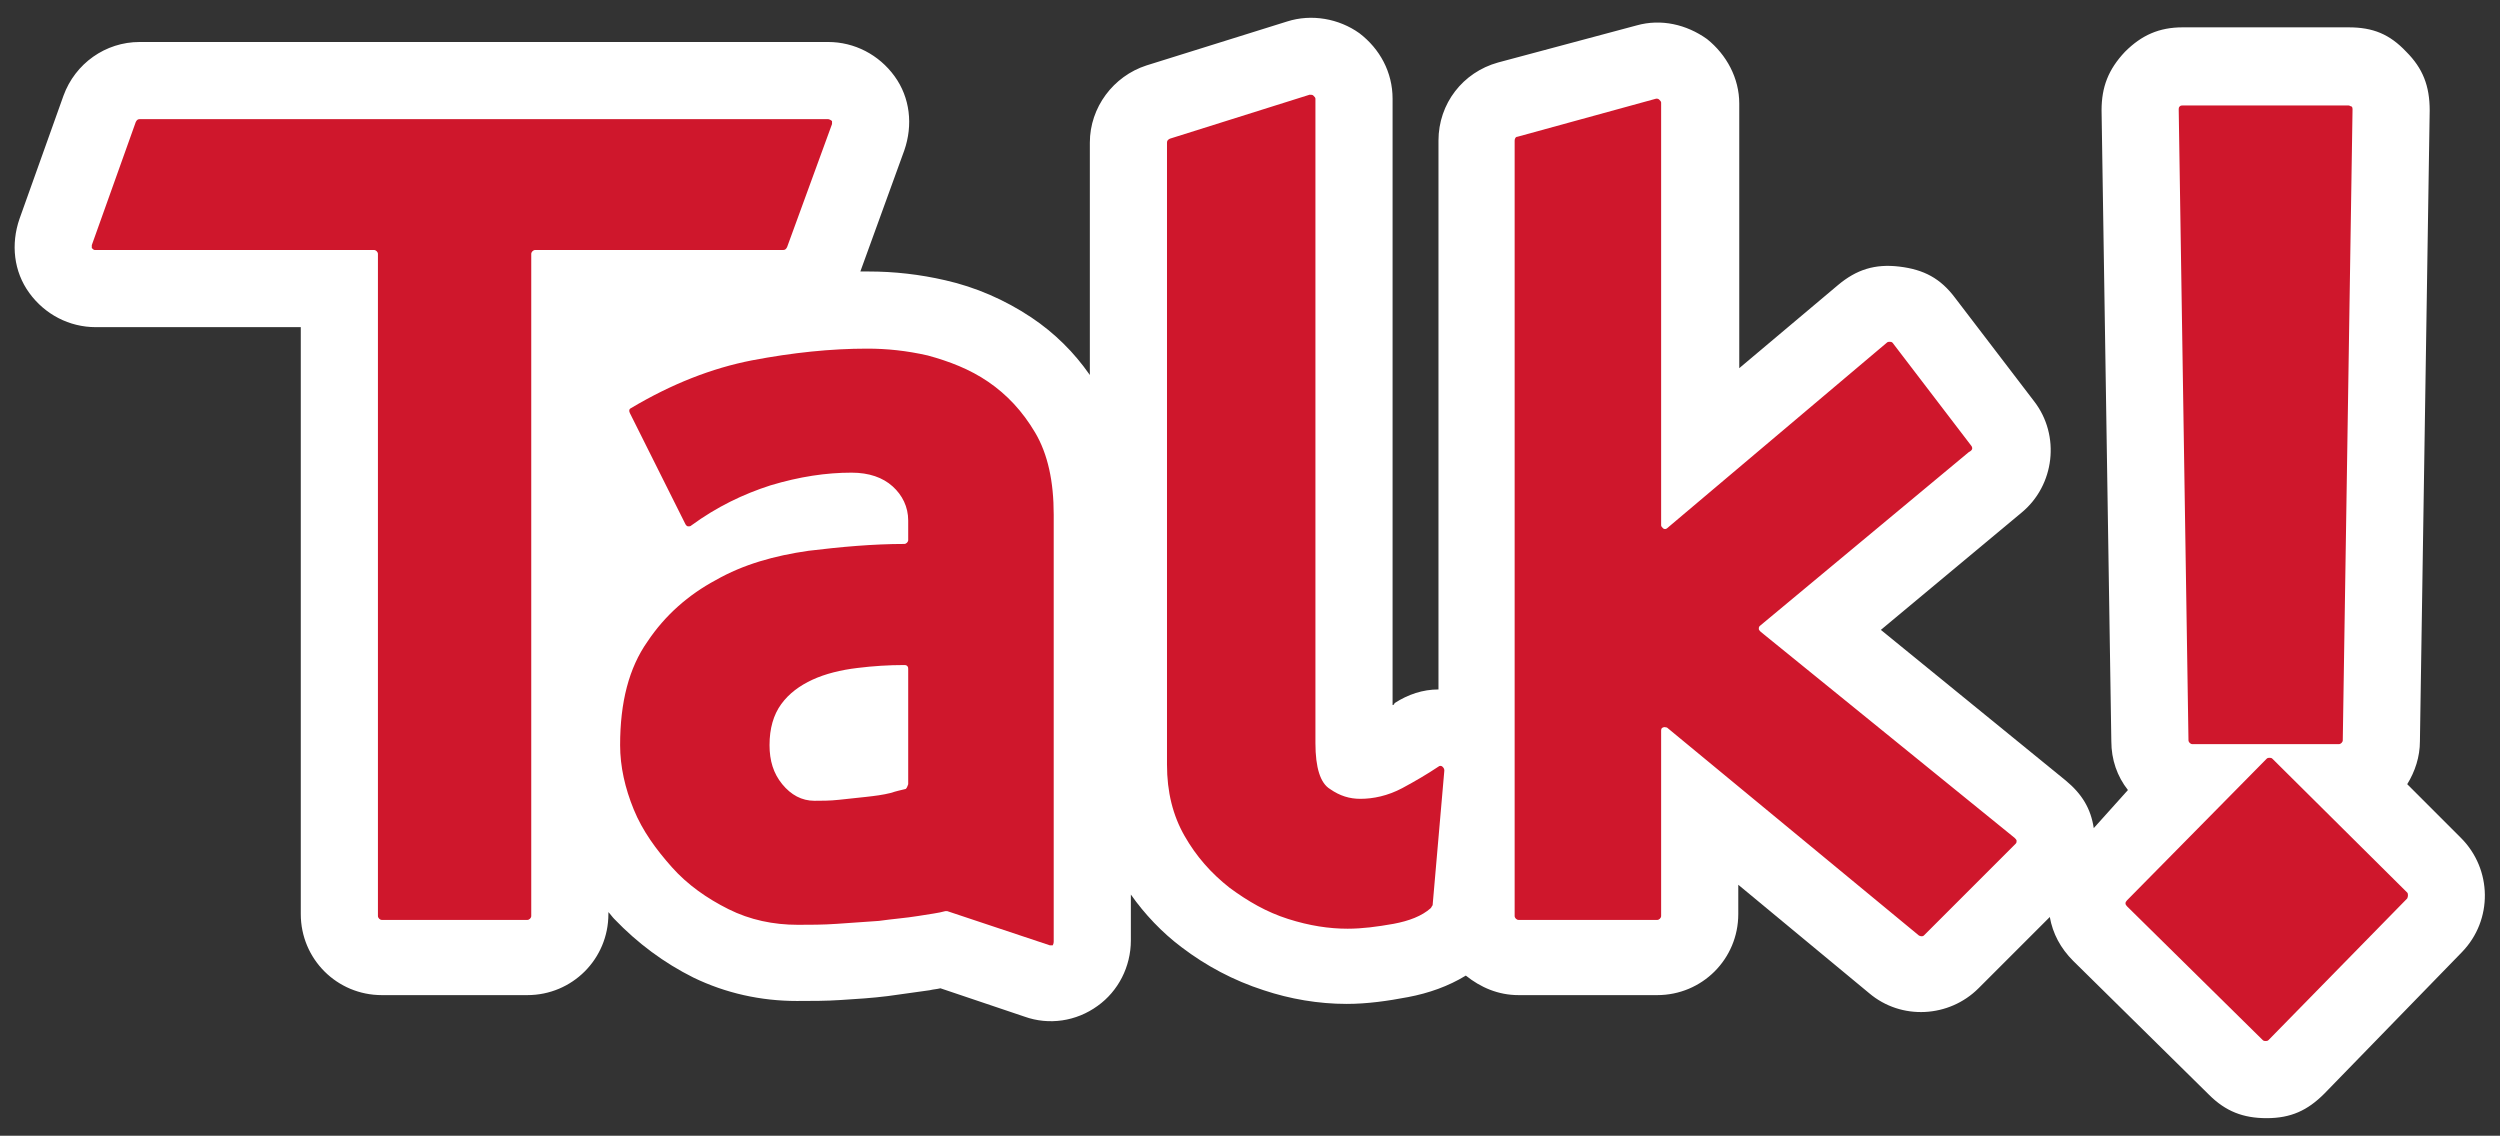 <?xml version="1.0" encoding="utf-8"?>
<!-- Generator: Adobe Illustrator 28.1.0, SVG Export Plug-In . SVG Version: 6.00 Build 0)  -->
<svg version="1.1" id="Capa_1" xmlns="http://www.w3.org/2000/svg" xmlns:xlink="http://www.w3.org/1999/xlink" x="0px" y="0px"
	 viewBox="0 0 256 116.3" style="enable-background:new 0 0 256 116.3;" xml:space="preserve">
<rect x="0" y="0" width="256" height="116.3" fill="#333333" stroke="none"/>
<style type="text/css">
	.st0{fill-rule:evenodd;clip-rule:evenodd;fill:#FFFFFF;}
	.st1{fill:#CF172C;}
</style>
<g>
	<path class="st0" d="M217.9,80.9c-1.1-1.4-1.7-3.1-1.7-5l-1-64.6c0-2.4,0.7-4.2,2.4-6c1.7-1.7,3.5-2.5,5.9-2.5h17
		c2.5,0,4.2,0.7,5.9,2.5v0c1.7,1.7,2.4,3.5,2.4,6l-1,64.6c0,1.6-0.5,3.1-1.3,4.4l5.5,5.5c3.2,3.2,3.3,8.4,0.1,11.7L238,112
		c-1.7,1.7-3.4,2.5-5.9,2.5h0c-2.4,0-4.2-0.7-5.9-2.4l-13.9-13.7c-1.3-1.3-2.1-2.8-2.4-4.5l-7.3,7.3c-3,3-7.9,3.3-11.2,0.5
		l-13.4-11.1v3c0,4.6-3.7,8.3-8.3,8.3h-14.2c-2.1,0-3.9-0.8-5.4-2c-1.8,1.1-3.8,1.8-5.9,2.2c-2.1,0.4-4.2,0.7-6.3,0.7
		c-2.9,0-5.8-0.5-8.5-1.4c-3.1-1-5.9-2.5-8.4-4.4c-2-1.5-3.8-3.4-5.2-5.4v4.7c0,2.7-1.3,5.2-3.4,6.7c-2.2,1.6-5,2-7.5,1.1l-8.6-2.9
		c-0.4,0.1-0.7,0.1-1.1,0.2c-1.4,0.2-2.9,0.4-4.3,0.6c-1.6,0.2-3.2,0.3-4.8,0.4c-1.5,0.1-3,0.1-4.5,0.1c-3.7,0-7.3-0.8-10.6-2.4
		c-3-1.5-5.7-3.5-8.1-6c-0.2-0.2-0.4-0.5-0.6-0.7v0.2c0,4.6-3.7,8.3-8.3,8.3H39.1c-4.6,0-8.3-3.7-8.3-8.3V33.5H9.8
		c-2.7,0-5.2-1.3-6.8-3.5c-1.6-2.2-1.9-5-1-7.6L6.5,9.8c1.2-3.3,4.3-5.5,7.8-5.5h70.5c2.7,0,5.2,1.3,6.8,3.5c1.6,2.2,1.9,5,1,7.6
		l-4.5,12.4c0.3,0,0.5,0,0.8,0c2.7,0,5.3,0.3,7.9,0.9c3.1,0.7,6.1,2,8.8,3.8c2.4,1.6,4.4,3.6,6,5.9V14.6c0-3.6,2.4-6.8,5.8-7.9
		l14.4-4.5c2.5-0.8,5.3-0.3,7.4,1.2c2.1,1.6,3.4,4,3.4,6.7v62.1c0.1,0,0.2-0.1,0.2-0.2c1.4-0.9,2.9-1.4,4.5-1.4V14.4
		c0-3.8,2.5-7,6.1-8l14.2-3.8c2.5-0.7,5.1-0.1,7.2,1.4c2,1.6,3.3,4,3.3,6.6v27.1l10.1-8.5c1.9-1.6,3.8-2.2,6.3-1.9
		c2.5,0.3,4.2,1.2,5.7,3.2l8.1,10.6c2.7,3.5,2.1,8.6-1.3,11.4l-14.4,12l18.9,15.4c1.7,1.4,2.6,2.9,2.9,4.9L217.9,80.9z"/>
	<path class="st1" d="M84.8,12.2H14.3c-0.2,0-0.3,0.1-0.4,0.3L9.4,25.1c0,0.1,0,0.2,0,0.3c0.1,0.1,0.2,0.2,0.3,0.2h28.6
		c0.2,0,0.4,0.2,0.4,0.4v67.8c0,0.2,0.2,0.4,0.4,0.4h14.9c0.2,0,0.4-0.2,0.4-0.4V26c0-0.2,0.2-0.4,0.4-0.4h25.4
		c0.2,0,0.3-0.1,0.4-0.3l4.6-12.6c0-0.1,0-0.2,0-0.3C85.1,12.3,84.9,12.2,84.8,12.2L84.8,12.2z M107.9,96.4V52.7
		c0-3.4-0.6-6.2-1.9-8.4c-1.3-2.2-2.9-3.9-4.8-5.2c-1.9-1.3-4-2.1-6.2-2.7c-2.2-0.5-4.2-0.7-6.2-0.7c-3.7,0-7.6,0.4-11.8,1.2
		c-4.1,0.8-8.2,2.4-12.4,4.9c-0.2,0.1-0.2,0.3-0.1,0.5l5.7,11.4c0.1,0.1,0.1,0.2,0.3,0.2c0.1,0,0.2,0,0.3-0.1
		c2.6-1.9,5.3-3.2,8.1-4.1c3-0.9,5.7-1.3,8.3-1.3c1.8,0,3.2,0.5,4.2,1.4c1,0.9,1.6,2.1,1.6,3.5v2c0,0.2-0.2,0.4-0.4,0.4
		c-3.2,0-6.5,0.3-9.8,0.7c-3.5,0.5-6.7,1.4-9.5,3c-2.8,1.5-5.2,3.6-7,6.3c-1.9,2.7-2.8,6.2-2.8,10.6c0,2.2,0.5,4.4,1.4,6.6
		c0.9,2.2,2.3,4.1,3.9,5.9c1.6,1.8,3.6,3.2,5.8,4.3c2.2,1.1,4.6,1.6,7.1,1.6c1.2,0,2.6,0,4-0.1c1.5-0.1,2.9-0.2,4.3-0.3
		c1.4-0.2,2.8-0.3,4-0.5c1.2-0.2,2.1-0.3,2.8-0.5c0.1,0,0.1,0,0.2,0l10.5,3.5c0.1,0,0.2,0,0.3,0C107.9,96.6,107.9,96.5,107.9,96.4
		L107.9,96.4z M92.7,80.8c-0.4,0.1-0.9,0.2-1.5,0.4c-0.8,0.2-1.6,0.3-2.5,0.4c-0.9,0.1-1.8,0.2-2.8,0.3C85,82,84.1,82,83.4,82
		c-1.3,0-2.4-0.6-3.3-1.7c-0.9-1.1-1.3-2.4-1.3-4c0-1.7,0.4-3.1,1.2-4.2c0.8-1.1,1.9-1.9,3.2-2.5c1.3-0.6,2.9-1,4.6-1.2
		c1.6-0.2,3.2-0.3,4.8-0.3c0.1,0,0.2,0,0.3,0.1c0.1,0.1,0.1,0.2,0.1,0.3v11.8C92.9,80.6,92.8,80.8,92.7,80.8L92.7,80.8z M134.1,9.7
		l-14.3,4.5c-0.2,0.1-0.3,0.2-0.3,0.4v63.7c0,2.8,0.6,5.2,1.8,7.3c1.2,2.1,2.7,3.8,4.6,5.3c1.9,1.4,3.8,2.5,6,3.2
		c2.2,0.7,4.2,1,6.1,1c1.5,0,3-0.2,4.7-0.5c1.6-0.3,2.9-0.8,3.8-1.6c0.1-0.1,0.1-0.2,0.2-0.3l1.2-13.8c0-0.2-0.1-0.3-0.2-0.4
		c-0.1-0.1-0.3-0.1-0.4,0c-1.2,0.8-2.4,1.5-3.7,2.2c-1.5,0.8-3,1.1-4.3,1.1c-1.1,0-2.1-0.3-3.1-1c-1-0.6-1.5-2.2-1.5-4.7V10.1
		c0-0.1-0.1-0.2-0.2-0.3C134.4,9.7,134.3,9.7,134.1,9.7L134.1,9.7z M201.9,45.7l-8.1-10.6c-0.1-0.1-0.2-0.1-0.3-0.1
		c-0.1,0-0.2,0-0.3,0.1l-22.5,19c-0.1,0.1-0.3,0.1-0.4,0c-0.1-0.1-0.2-0.2-0.2-0.3V10.5c0-0.1-0.1-0.2-0.2-0.3
		c-0.1-0.1-0.2-0.1-0.3-0.1L155.4,14c-0.2,0-0.3,0.2-0.3,0.4v79.4c0,0.2,0.2,0.4,0.4,0.4h14.2c0.2,0,0.4-0.2,0.4-0.4v-19
		c0-0.2,0.1-0.3,0.2-0.3c0.1-0.1,0.3,0,0.4,0l25.8,21.3c0.2,0.1,0.4,0.1,0.5,0l9.4-9.4c0.1-0.1,0.1-0.2,0.1-0.3
		c0-0.1-0.1-0.2-0.2-0.3l-26-21.1c-0.1-0.1-0.2-0.2-0.2-0.3c0-0.1,0-0.2,0.1-0.3l21.4-17.8C202,46.1,202,45.9,201.9,45.7L201.9,45.7
		z M246.5,91.4l-13.8-13.7c-0.1-0.1-0.2-0.1-0.3-0.1c-0.1,0-0.2,0-0.3,0.1l-14.3,14.5c-0.2,0.2-0.2,0.4,0,0.6l13.9,13.7
		c0.1,0.1,0.2,0.1,0.3,0.1s0.2,0,0.3-0.1L246.5,92C246.6,91.8,246.6,91.5,246.5,91.4L246.5,91.4z M240.5,10.8h-17
		c-0.1,0-0.2,0-0.3,0.1c-0.1,0.1-0.1,0.2-0.1,0.3l1,64.6c0,0.2,0.2,0.4,0.4,0.4h15c0.2,0,0.4-0.2,0.4-0.4l1-64.6
		c0-0.1,0-0.2-0.1-0.3C240.7,10.9,240.6,10.8,240.5,10.8L240.5,10.8z"/>
</g>
</svg>
